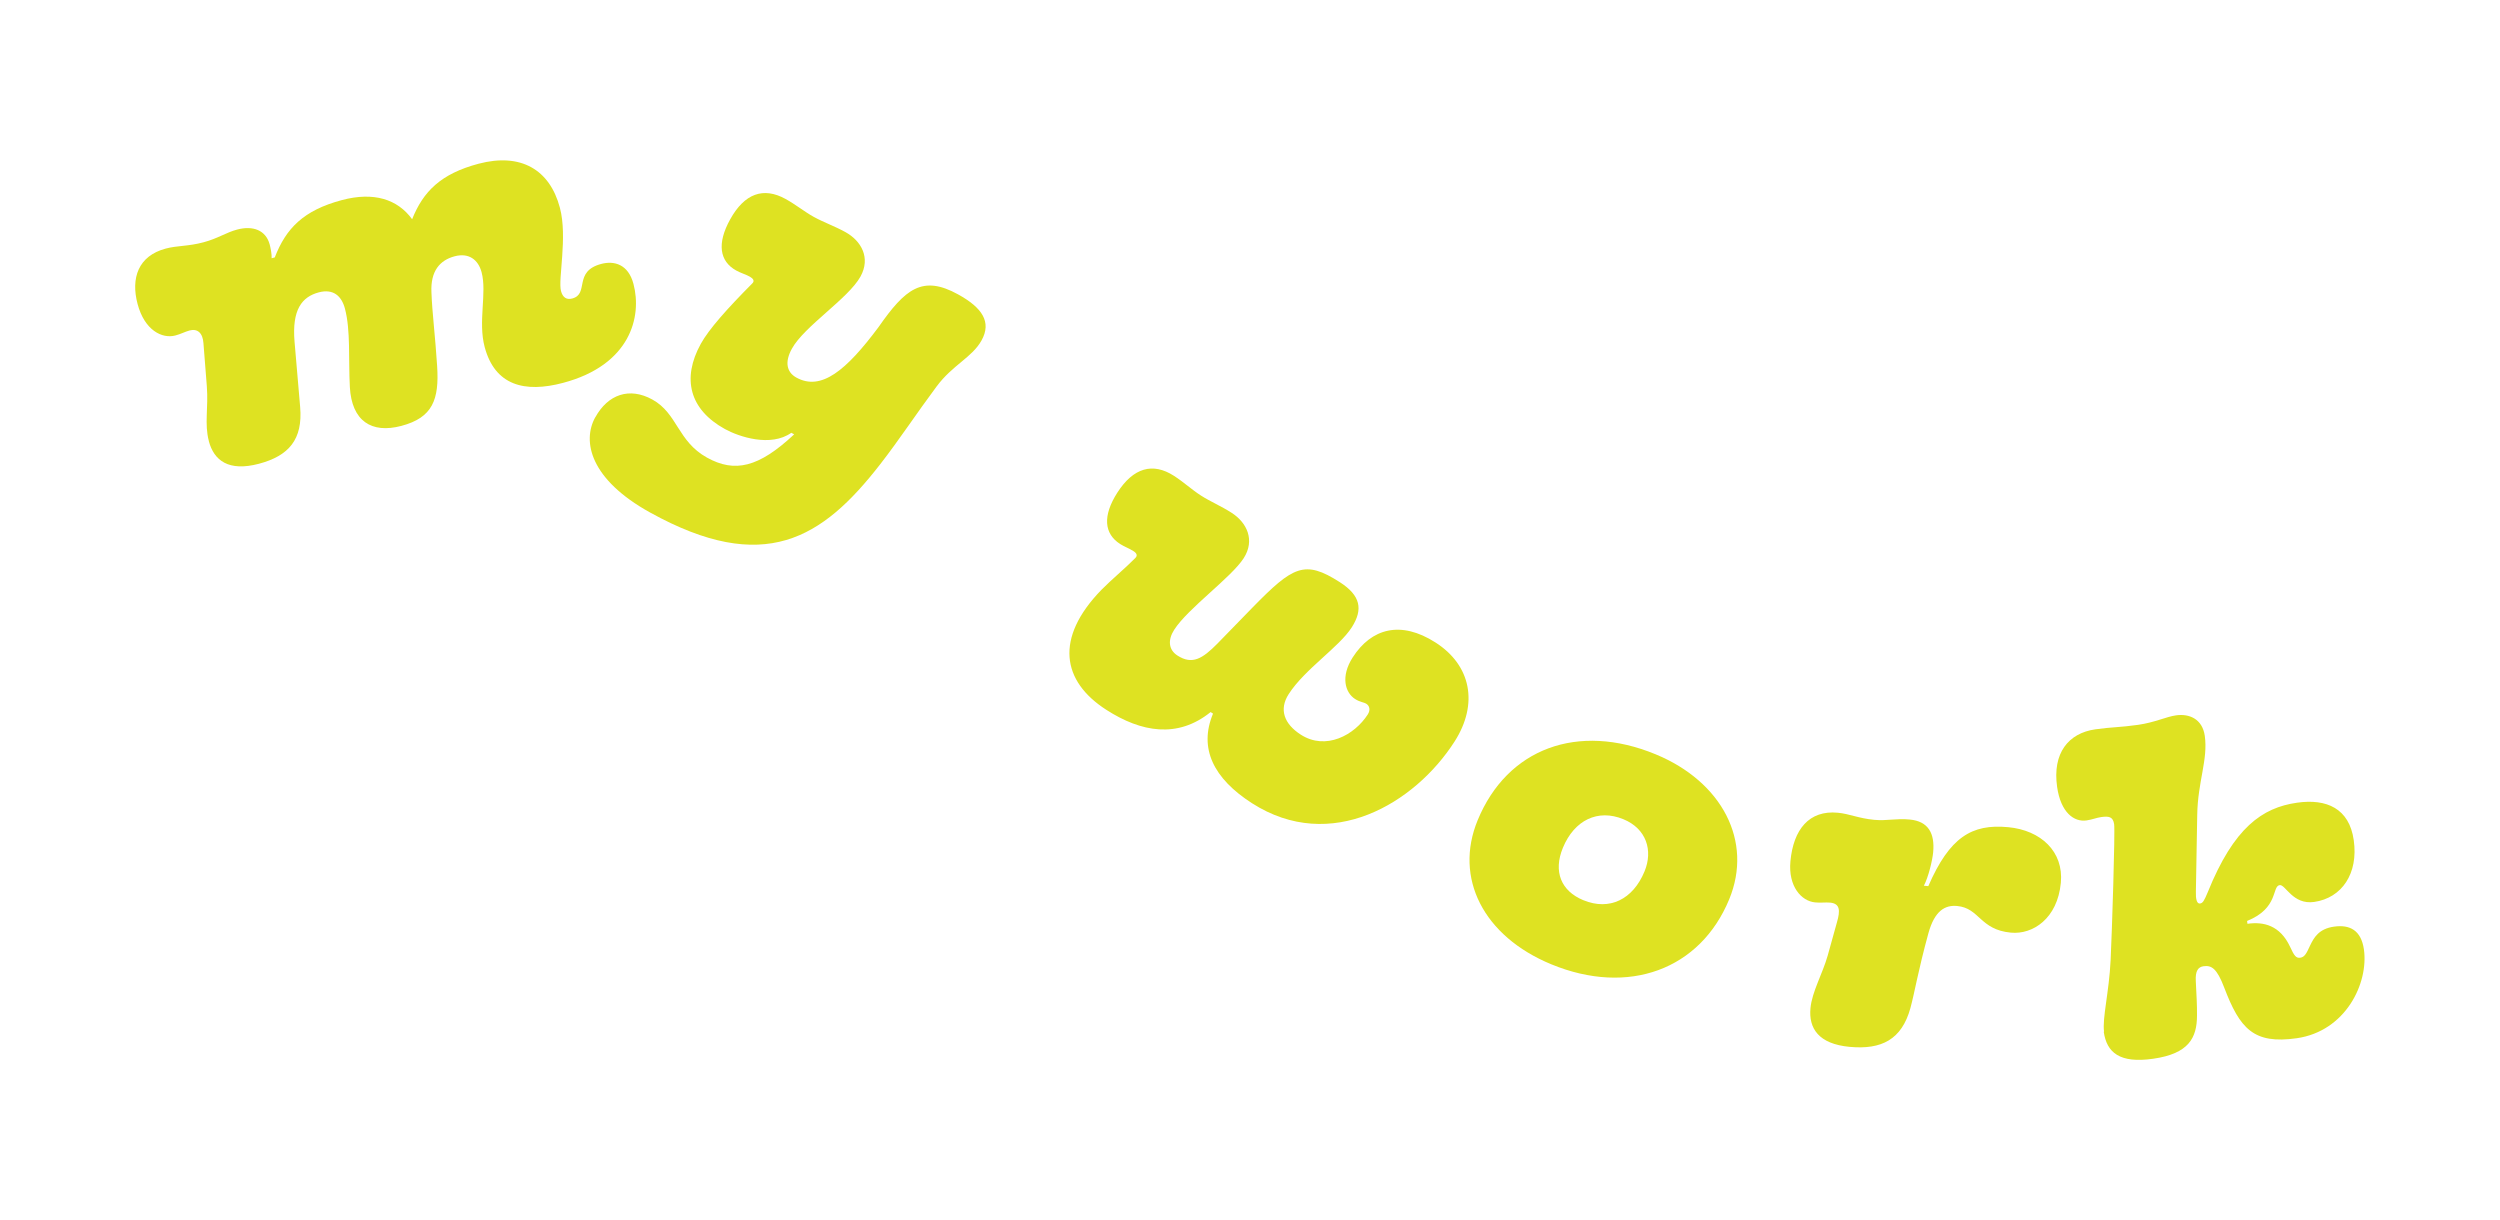 <?xml version="1.0" encoding="UTF-8"?>
<svg id="Layer_1" data-name="Layer 1" xmlns="http://www.w3.org/2000/svg" version="1.1" viewBox="0 0 334 163">
  <defs>
    <style>
      .cls-1 {
        fill: #dee222;
        stroke-width: 0px;
      }
    </style>
  </defs>
  <path class="cls-1" d="M27.9,58.91c-.61-2.31-.04-4.37-.27-7.34l-.45-5.72c-.09-1.38-.81-1.98-1.85-1.7-.63.17-1.17.48-1.9.67-1.78.47-4.12-.7-5.05-4.21-.92-3.46.09-6.42,3.76-7.4,1.57-.42,2.96-.28,5.05-.84,1.89-.5,3.02-1.31,4.49-1.7,2.15-.57,3.84.1,4.35,1.99.11.42.3,1.32.26,1.84l.42-.11c1.5-3.88,3.83-6.29,8.97-7.66,4.25-1.13,7.43-.12,9.38,2.56,1.48-3.71,3.83-6.07,8.86-7.41,5.66-1.5,9.53.78,10.88,5.87,1.05,3.93-.27,9.56.15,11.13.22.84.72,1.21,1.5,1,2.31-.61.1-3.62,3.88-4.62,1.73-.46,3.61.05,4.3,2.67,1.17,4.4-.43,10.84-9.4,13.22-5.14,1.37-9.11.35-10.48-4.79-.91-3.41.33-7.22-.41-9.99-.45-1.68-1.71-2.63-3.6-2.13-1.99.53-3.23,1.98-3.1,4.81.09,2.67.52,5.98.76,9.85.29,4.47-.58,6.89-4.78,8-3.99,1.06-6.63-.65-6.88-5.19-.2-3.71.12-7.56-.66-10.49-.45-1.68-1.55-2.67-3.49-2.16-2.25.6-3.6,2.3-3.24,6.59l.75,8.73c.37,4.34-1.52,6.52-5.51,7.58-4.04,1.07-6.01-.42-6.7-3.05Z"/>
  <path class="cls-1" d="M79.54,55.74c1.68-3.04,4.54-4.06,7.62-2.36,3.37,1.86,3.36,5.58,7.3,7.76,3.71,2.05,6.89,1.33,11.64-3.11l-.38-.21c-2.75,1.95-6.99.54-8.89-.51-4.7-2.6-5.77-6.72-3.2-11.38,1.08-1.95,3.52-4.69,6.86-8.05.38-.35.12-.67-.3-.91-.62-.34-1.22-.49-1.83-.83-2.23-1.23-2.6-3.6-.81-6.83,1.92-3.47,4.45-4.36,7.4-2.73,1.38.76,2.53,1.71,3.76,2.39,1.38.76,2.74,1.21,4.26,2.05,2.09,1.16,3.38,3.42,1.99,5.93-1.63,2.94-7.51,6.63-9.16,9.63-1,1.8-.69,3.15.59,3.86,3.32,1.84,6.67-.96,10.96-6.71,3.59-5.15,5.88-7.04,10.67-4.39,3.18,1.76,4.49,3.66,3.12,6.13-1.26,2.28-3.85,3.26-6.01,6.16-2.62,3.51-5.01,7.15-7.54,10.4-7.75,9.98-15.52,14.85-30.72,6.45-8.02-4.43-9.13-9.51-7.34-12.74Z"/>
  <path class="cls-1" d="M147.14,78.81c1.45-1.46,3.08-2.79,4.53-4.25.36-.35.17-.67-.24-.93-.59-.38-1.18-.57-1.78-.95-2.15-1.38-2.36-3.76-.37-6.87,2.14-3.33,4.73-4.06,7.56-2.24,1.32.85,2.41,1.87,3.6,2.63,1.33.85,2.66,1.38,4.12,2.32,2.01,1.29,3.15,3.63,1.6,6.05-1.67,2.6-7.45,6.69-9.29,9.57-.88,1.37-.75,2.68.44,3.44,1.96,1.26,3.32.45,5.34-1.6l4.71-4.84c5.39-5.5,6.93-6.38,11.63-3.37,2.79,1.79,3.15,3.63,1.6,6.05-1.7,2.65-6.28,5.58-8.42,8.91-1.32,2.05-.62,3.98,1.62,5.42,3.33,2.14,7.16.08,8.95-2.71.38-.59.22-1.15-.19-1.41-.37-.23-.83-.21-1.52-.65-1.32-.85-1.95-2.99-.31-5.55,2.49-3.88,6.41-4.98,11.07-1.99,4.75,3.04,5.76,8.2,2.54,13.23-5.3,8.27-16.51,15-27.06,8.24-5.16-3.31-7.14-7.35-5.21-11.97l-.32-.21c-4.41,3.56-9.27,2.7-13.92-.29-5.98-3.83-6.93-9.59-.68-16.03Z"/>
  <path class="cls-1" d="M197.42,109.57c3.95-9.58,13.38-13.08,23.76-8.8,8.88,3.66,13.05,11.61,9.84,19.38-3.87,9.38-13.44,12.94-23.77,8.68-9.08-3.75-13.02-11.54-9.83-19.26ZM211.55,120.27c3.46,1.43,6.61-.09,8.16-3.85,1.16-2.81.24-5.71-2.82-6.97-3.41-1.41-6.56.11-8.09,3.82-1.3,3.16-.26,5.76,2.74,7Z"/>
  <path class="cls-1" d="M268.29,110.51c4.37.41,7.43,3.26,7.04,7.42-.45,4.81-3.76,6.95-6.68,6.67-4.16-.39-4.16-3.28-7.18-3.56-1.62-.15-3,.64-3.83,3.62-1.41,5.15-1.83,7.89-2.41,10.02-1.16,4.2-3.85,5.58-8.12,5.18-4.16-.39-5.49-2.48-5.23-5.18.2-2.16,1.63-4.64,2.29-6.98l1.24-4.46c.48-1.64.4-2.52-.9-2.65-.65-.06-1.26.05-2.01-.03-1.84-.17-3.61-2.14-3.3-5.49.4-4.27,2.5-6.85,6.33-6.49,1.57.15,2.76.75,4.87.95,1.73.16,2.91-.22,4.74-.04,2.48.23,3.37,1.84,3.13,4.38-.1,1.08-.64,3.32-1.24,4.46l.59.06c2.85-6.54,5.8-8.34,10.66-7.88Z"/>
  <path class="cls-1" d="M281.1,137.82c-.25-1.77.67-5.25.88-9.55.18-3.75.61-17.19.47-18.15-.15-1.02-.71-1.1-1.73-.96-.64.09-1.16.33-1.96.45-1.66.24-3.44-1.04-3.93-4.48-.64-4.51,1.5-7.17,5.09-7.69,2.15-.31,3.36-.26,5.72-.6,2.25-.32,3.74-1.08,5.08-1.27,1.77-.25,3.52.48,3.84,2.74.45,3.17-.94,6.11-1.01,10.56l-.18,10.27c-.03.94.12,1.63.55,1.57.38-.05.55-.35,1.04-1.52,3.48-8.61,7.26-11.29,11.94-11.95,3.92-.56,6.96.76,7.56,5,.64,4.46-1.58,7.73-5.29,8.26-2.85.41-3.84-2.36-4.6-2.25-1.07.15-.11,3.08-4.36,4.79l.05.38c2.15-.31,4.36.2,5.7,3.08.56,1.24.82,1.53,1.36,1.45.59-.08.84-.61,1.3-1.61.51-1.06,1.16-2.25,3.2-2.54,2.1-.3,3.63.47,4,3.05.64,4.51-2.44,10.93-8.99,11.86-5.75.82-7.58-1.27-9.68-6.78-.97-2.55-1.69-2.99-2.76-2.84-.7.1-1.12.6-1.03,2.01.08,1.69.18,3.21.16,4.58-.01,2.96-1.08,5.09-5.86,5.77-4.46.64-6.2-.81-6.6-3.61Z"/>
</svg>